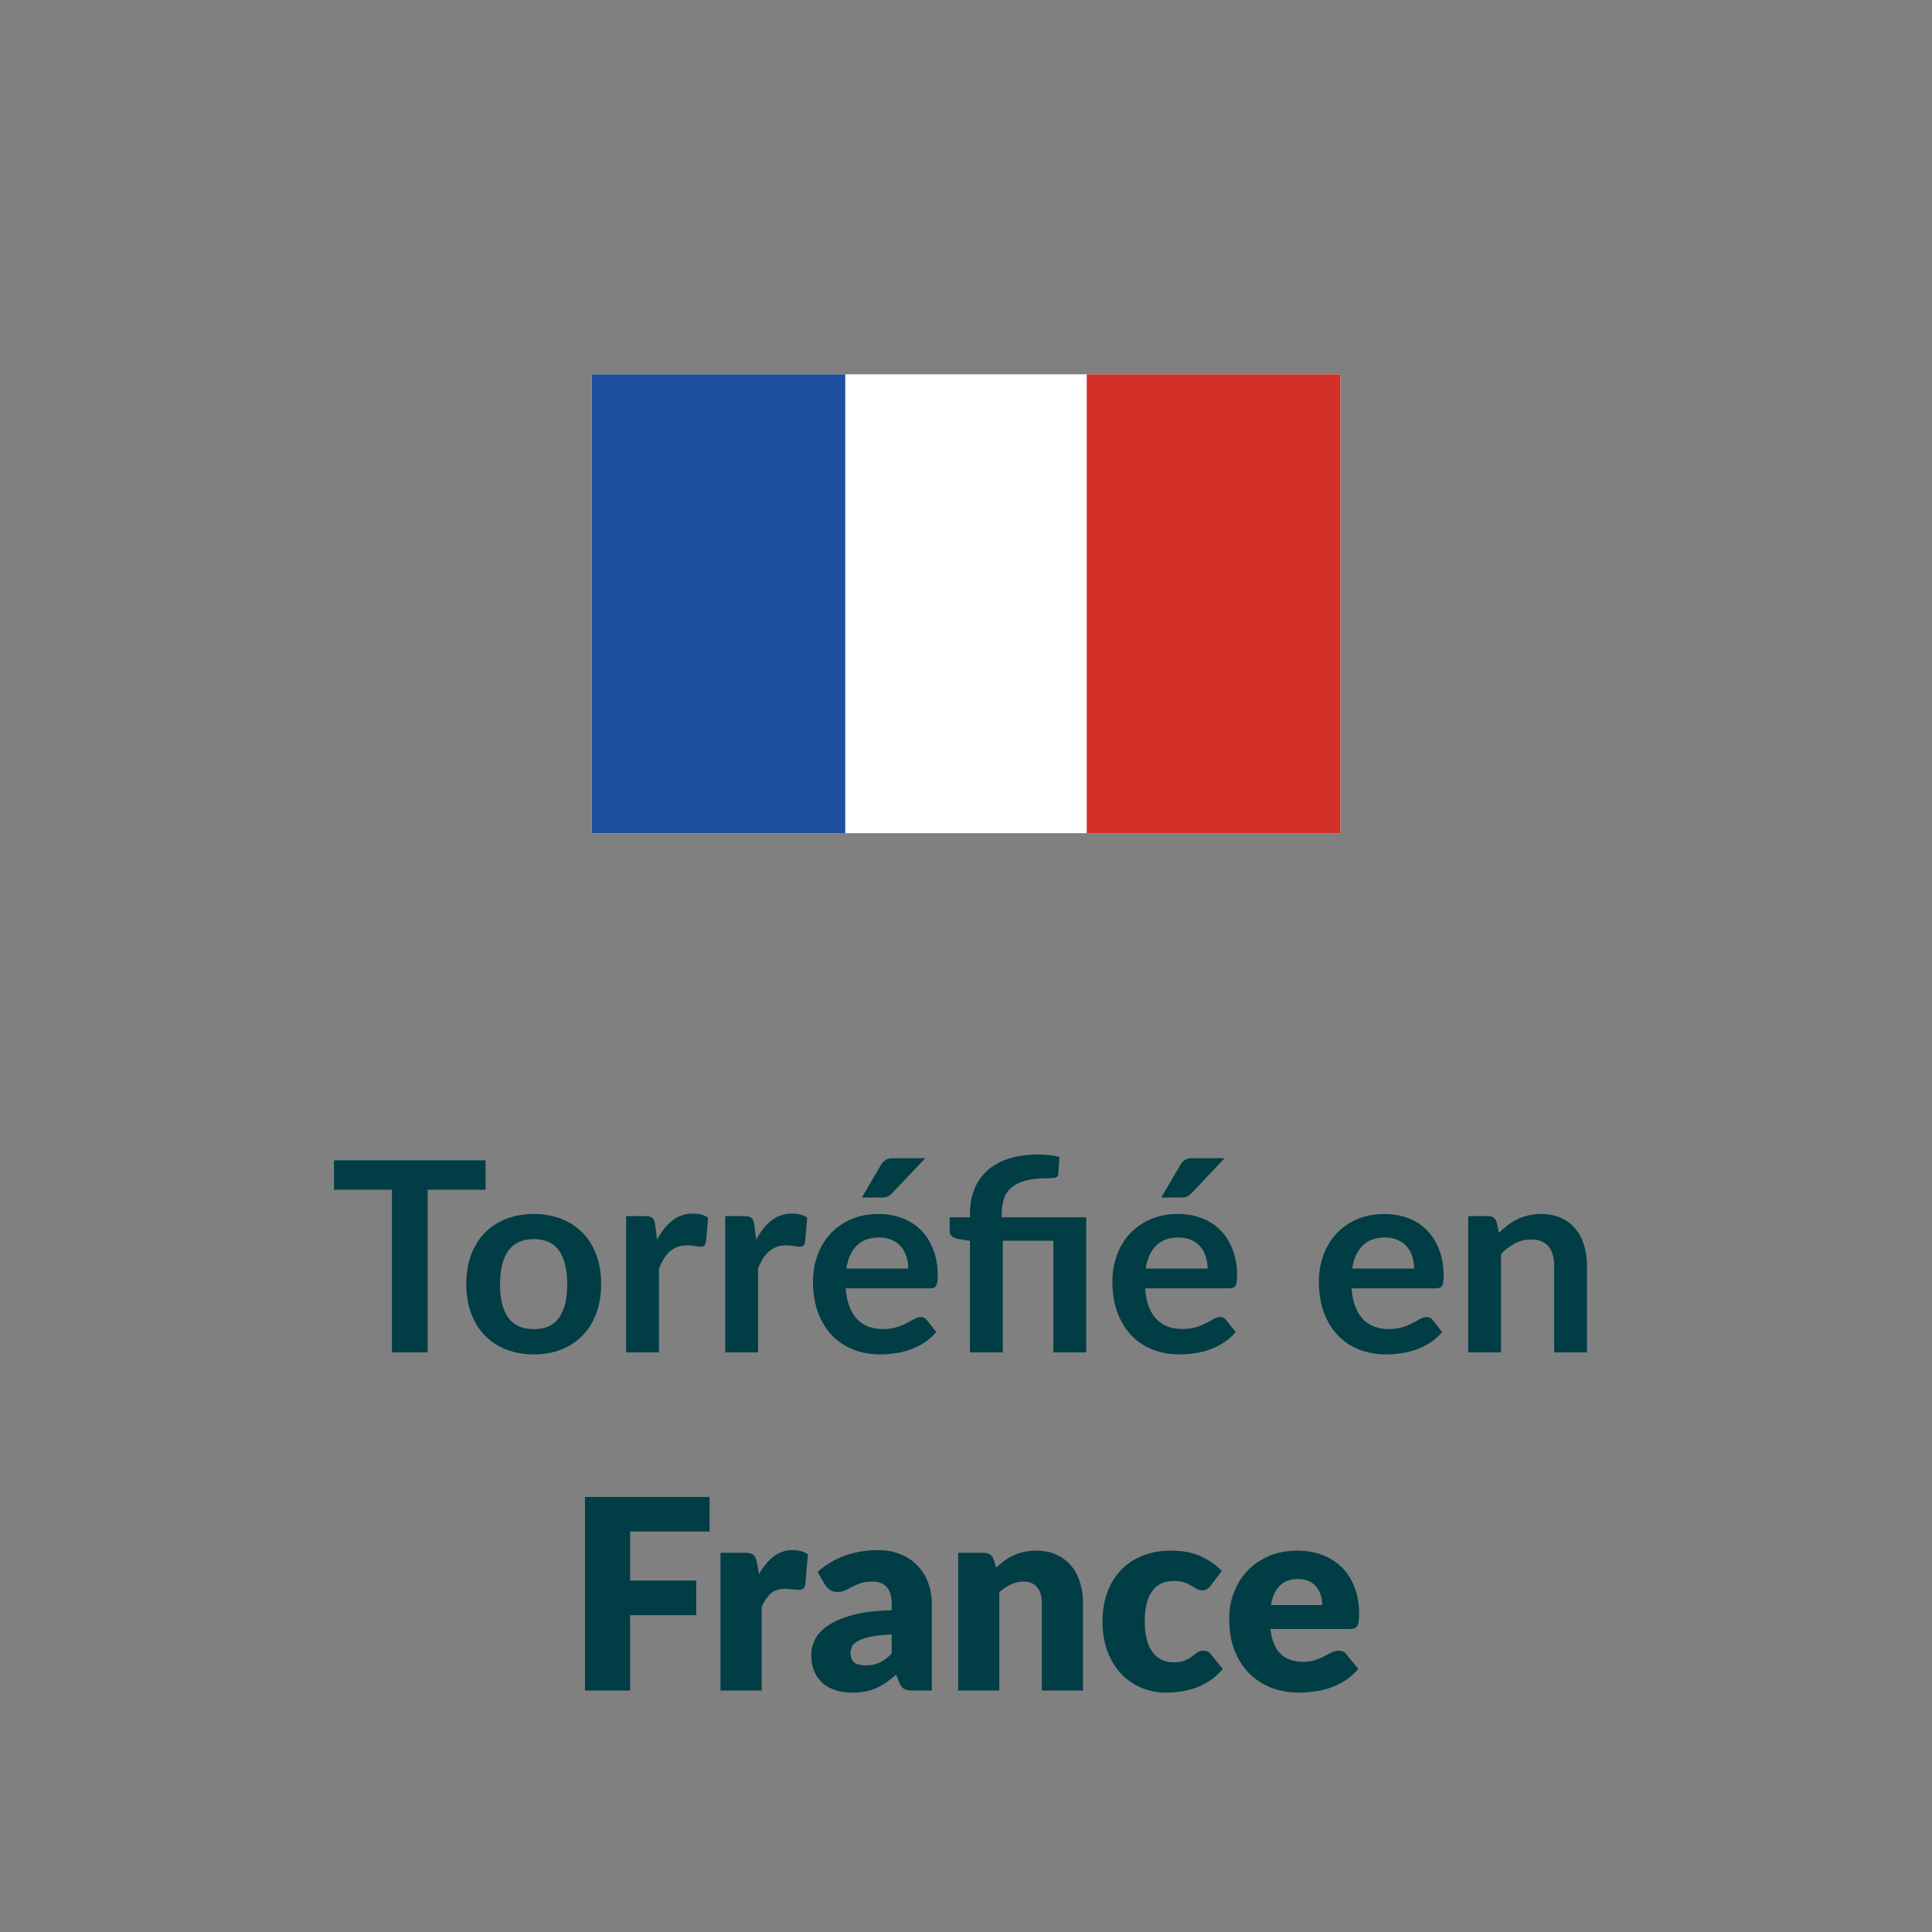 <?xml version="1.0" encoding="UTF-8" standalone="no"?>
<!DOCTYPE svg PUBLIC "-//W3C//DTD SVG 1.1//EN" "http://www.w3.org/Graphics/SVG/1.1/DTD/svg11.dtd">
 <svg xmlns="http://www.w3.org/2000/svg" height="100%" viewBox="0 0 80 80" fill="none" class=" X797e34e2808d2a92b1a3cdb8b1697c2f">
<rect x="0" y="0" width="80" height="80" fill="#808080" stroke="none"/>
<g clip-path="url(#clip0_864_5566)">
<path d="M55.5 15.5H24.5V34.5H55.5V15.5Z" fill="white"/>
<path d="M35 15.5H24.5V34.5H35V15.5Z" fill="#1E50A0"/>
<path d="M55.5 15.5H45V34.5H55.5V15.5Z" fill="#D22F27"/>
</g>
<path d="M20.106 49.263H17.708V56H16.229V49.263H13.831V48.047H20.106V49.263ZM22.108 50.269C22.526 50.269 22.905 50.337 23.246 50.472C23.591 50.608 23.884 50.801 24.126 51.05C24.372 51.299 24.561 51.604 24.693 51.963C24.825 52.322 24.891 52.724 24.891 53.167C24.891 53.615 24.825 54.018 24.693 54.377C24.561 54.737 24.372 55.043 24.126 55.296C23.884 55.549 23.591 55.743 23.246 55.879C22.905 56.015 22.526 56.083 22.108 56.083C21.686 56.083 21.303 56.015 20.958 55.879C20.614 55.743 20.319 55.549 20.073 55.296C19.831 55.043 19.642 54.737 19.506 54.377C19.374 54.018 19.308 53.615 19.308 53.167C19.308 52.724 19.374 52.322 19.506 51.963C19.642 51.604 19.831 51.299 20.073 51.05C20.319 50.801 20.614 50.608 20.958 50.472C21.303 50.337 21.686 50.269 22.108 50.269ZM22.108 55.038C22.577 55.038 22.924 54.88 23.147 54.565C23.375 54.249 23.488 53.787 23.488 53.178C23.488 52.57 23.375 52.106 23.147 51.787C22.924 51.468 22.577 51.309 22.108 51.309C21.631 51.309 21.277 51.47 21.046 51.792C20.819 52.111 20.705 52.574 20.705 53.178C20.705 53.783 20.819 54.245 21.046 54.565C21.277 54.88 21.631 55.038 22.108 55.038ZM27.209 51.336C27.385 50.999 27.594 50.735 27.836 50.544C28.078 50.35 28.364 50.252 28.694 50.252C28.954 50.252 29.163 50.309 29.321 50.423L29.233 51.441C29.215 51.507 29.187 51.554 29.15 51.584C29.117 51.609 29.072 51.622 29.013 51.622C28.958 51.622 28.875 51.613 28.765 51.594C28.659 51.576 28.555 51.567 28.452 51.567C28.302 51.567 28.168 51.589 28.05 51.633C27.933 51.677 27.827 51.741 27.731 51.825C27.64 51.906 27.557 52.005 27.484 52.123C27.414 52.24 27.348 52.374 27.286 52.524V56H25.927V50.357H26.725C26.864 50.357 26.961 50.383 27.016 50.434C27.071 50.482 27.108 50.57 27.126 50.698L27.209 51.336ZM31.312 51.336C31.488 50.999 31.697 50.735 31.939 50.544C32.181 50.35 32.467 50.252 32.797 50.252C33.058 50.252 33.267 50.309 33.424 50.423L33.336 51.441C33.318 51.507 33.291 51.554 33.254 51.584C33.221 51.609 33.175 51.622 33.116 51.622C33.061 51.622 32.979 51.613 32.869 51.594C32.763 51.576 32.658 51.567 32.555 51.567C32.405 51.567 32.271 51.589 32.154 51.633C32.036 51.677 31.93 51.741 31.835 51.825C31.743 51.906 31.661 52.005 31.587 52.123C31.518 52.24 31.452 52.374 31.389 52.524V56H30.031V50.357H30.828C30.968 50.357 31.065 50.383 31.12 50.434C31.175 50.482 31.212 50.57 31.23 50.698L31.312 51.336ZM37.609 52.529C37.609 52.353 37.583 52.188 37.532 52.035C37.484 51.877 37.411 51.739 37.312 51.622C37.213 51.505 37.086 51.413 36.932 51.347C36.782 51.277 36.606 51.242 36.404 51.242C36.012 51.242 35.702 51.354 35.475 51.578C35.251 51.802 35.108 52.119 35.046 52.529H37.609ZM35.018 53.349C35.04 53.639 35.092 53.89 35.172 54.102C35.253 54.312 35.359 54.486 35.491 54.625C35.623 54.761 35.779 54.863 35.959 54.933C36.142 54.999 36.344 55.032 36.564 55.032C36.784 55.032 36.973 55.006 37.13 54.955C37.292 54.904 37.431 54.847 37.548 54.785C37.669 54.722 37.774 54.665 37.862 54.614C37.953 54.563 38.041 54.537 38.126 54.537C38.239 54.537 38.324 54.579 38.379 54.663L38.769 55.158C38.619 55.334 38.45 55.483 38.263 55.604C38.076 55.721 37.88 55.817 37.675 55.89C37.473 55.96 37.266 56.009 37.053 56.038C36.844 56.068 36.641 56.083 36.443 56.083C36.05 56.083 35.686 56.018 35.348 55.89C35.011 55.758 34.718 55.566 34.468 55.312C34.219 55.056 34.023 54.74 33.88 54.367C33.737 53.989 33.665 53.553 33.665 53.057C33.665 52.672 33.728 52.311 33.852 51.974C33.977 51.633 34.155 51.338 34.386 51.089C34.62 50.836 34.905 50.636 35.238 50.489C35.576 50.342 35.955 50.269 36.377 50.269C36.732 50.269 37.061 50.326 37.361 50.44C37.662 50.553 37.92 50.72 38.137 50.94C38.353 51.156 38.522 51.424 38.643 51.743C38.767 52.058 38.83 52.419 38.83 52.827C38.83 53.032 38.808 53.171 38.764 53.245C38.72 53.314 38.635 53.349 38.511 53.349H35.018ZM38.313 47.959L36.954 49.395C36.885 49.468 36.817 49.519 36.751 49.548C36.688 49.574 36.606 49.587 36.503 49.587H35.689L36.47 48.251C36.525 48.155 36.589 48.084 36.663 48.036C36.736 47.985 36.846 47.959 36.993 47.959H38.313ZM40.165 56V51.38L39.675 51.303C39.569 51.281 39.483 51.244 39.417 51.193C39.355 51.138 39.323 51.061 39.323 50.962V50.407H40.165V50.225C40.165 49.88 40.222 49.561 40.335 49.268C40.449 48.971 40.621 48.714 40.852 48.498C41.083 48.282 41.375 48.113 41.727 47.992C42.083 47.867 42.501 47.805 42.981 47.805C43.135 47.805 43.291 47.814 43.448 47.833C43.61 47.847 43.749 47.873 43.866 47.91L43.822 48.614C43.815 48.698 43.769 48.749 43.685 48.767C43.6 48.782 43.496 48.789 43.371 48.789C43.016 48.789 42.717 48.821 42.475 48.883C42.236 48.945 42.042 49.039 41.892 49.163C41.745 49.285 41.639 49.438 41.573 49.626C41.511 49.809 41.479 50.023 41.479 50.269V50.407H44.977V56H43.619V51.374H41.523V56H40.165ZM50.005 52.529C50.005 52.353 49.98 52.188 49.928 52.035C49.881 51.877 49.807 51.739 49.708 51.622C49.609 51.505 49.483 51.413 49.329 51.347C49.178 51.277 49.002 51.242 48.801 51.242C48.408 51.242 48.099 51.354 47.871 51.578C47.648 51.802 47.505 52.119 47.442 52.529H50.005ZM47.415 53.349C47.437 53.639 47.488 53.89 47.569 54.102C47.649 54.312 47.756 54.486 47.888 54.625C48.02 54.761 48.176 54.863 48.355 54.933C48.539 54.999 48.74 55.032 48.96 55.032C49.18 55.032 49.369 55.006 49.527 54.955C49.688 54.904 49.827 54.847 49.945 54.785C50.066 54.722 50.17 54.665 50.258 54.614C50.35 54.563 50.438 54.537 50.522 54.537C50.636 54.537 50.72 54.579 50.775 54.663L51.166 55.158C51.015 55.334 50.847 55.483 50.66 55.604C50.473 55.721 50.277 55.817 50.071 55.89C49.87 55.96 49.662 56.009 49.45 56.038C49.241 56.068 49.037 56.083 48.839 56.083C48.447 56.083 48.082 56.018 47.745 55.89C47.407 55.758 47.114 55.566 46.865 55.312C46.615 55.056 46.419 54.74 46.276 54.367C46.133 53.989 46.062 53.553 46.062 53.057C46.062 52.672 46.124 52.311 46.249 51.974C46.373 51.633 46.551 51.338 46.782 51.089C47.017 50.836 47.301 50.636 47.635 50.489C47.972 50.342 48.352 50.269 48.773 50.269C49.129 50.269 49.457 50.326 49.758 50.44C50.058 50.553 50.317 50.72 50.533 50.94C50.75 51.156 50.918 51.424 51.039 51.743C51.164 52.058 51.226 52.419 51.226 52.827C51.226 53.032 51.204 53.171 51.16 53.245C51.116 53.314 51.032 53.349 50.907 53.349H47.415ZM50.709 47.959L49.351 49.395C49.281 49.468 49.213 49.519 49.147 49.548C49.085 49.574 49.002 49.587 48.9 49.587H48.086L48.867 48.251C48.922 48.155 48.986 48.084 49.059 48.036C49.133 47.985 49.243 47.959 49.389 47.959H50.709ZM58.556 52.529C58.556 52.353 58.53 52.188 58.479 52.035C58.431 51.877 58.358 51.739 58.259 51.622C58.16 51.505 58.033 51.413 57.88 51.347C57.729 51.277 57.553 51.242 57.352 51.242C56.959 51.242 56.649 51.354 56.422 51.578C56.198 51.802 56.055 52.119 55.993 52.529H58.556ZM55.965 53.349C55.987 53.639 56.039 53.89 56.12 54.102C56.2 54.312 56.306 54.486 56.438 54.625C56.571 54.761 56.726 54.863 56.906 54.933C57.089 54.999 57.291 55.032 57.511 55.032C57.731 55.032 57.92 55.006 58.078 54.955C58.239 54.904 58.378 54.847 58.495 54.785C58.617 54.722 58.721 54.665 58.809 54.614C58.901 54.563 58.989 54.537 59.073 54.537C59.187 54.537 59.271 54.579 59.326 54.663L59.717 55.158C59.566 55.334 59.398 55.483 59.211 55.604C59.023 55.721 58.827 55.817 58.622 55.89C58.42 55.96 58.213 56.009 58.001 56.038C57.791 56.068 57.588 56.083 57.39 56.083C56.998 56.083 56.633 56.018 56.295 55.89C55.958 55.758 55.665 55.566 55.416 55.312C55.166 55.056 54.97 54.74 54.827 54.367C54.684 53.989 54.612 53.553 54.612 53.057C54.612 52.672 54.675 52.311 54.8 51.974C54.924 51.633 55.102 51.338 55.333 51.089C55.568 50.836 55.852 50.636 56.185 50.489C56.523 50.342 56.902 50.269 57.324 50.269C57.68 50.269 58.008 50.326 58.309 50.44C58.609 50.553 58.868 50.72 59.084 50.94C59.3 51.156 59.469 51.424 59.59 51.743C59.715 52.058 59.777 52.419 59.777 52.827C59.777 53.032 59.755 53.171 59.711 53.245C59.667 53.314 59.583 53.349 59.458 53.349H55.965ZM62.067 51.05C62.181 50.936 62.3 50.832 62.425 50.736C62.553 50.638 62.687 50.555 62.826 50.489C62.969 50.419 63.121 50.366 63.282 50.33C63.444 50.289 63.62 50.269 63.81 50.269C64.118 50.269 64.392 50.322 64.63 50.428C64.868 50.531 65.066 50.678 65.224 50.868C65.385 51.056 65.506 51.281 65.587 51.545C65.671 51.805 65.713 52.093 65.713 52.408V56H64.355V52.408C64.355 52.064 64.276 51.798 64.118 51.611C63.961 51.42 63.721 51.325 63.398 51.325C63.163 51.325 62.943 51.378 62.738 51.484C62.533 51.591 62.338 51.736 62.155 51.919V56H60.797V50.357H61.627C61.803 50.357 61.919 50.44 61.974 50.605L62.067 51.05ZM26.092 63.416V65.446H28.831V66.882H26.092V70H24.222V61.986H29.381V63.416H26.092ZM31.43 65.177C31.606 64.868 31.808 64.626 32.035 64.451C32.266 64.275 32.53 64.186 32.827 64.186C33.084 64.186 33.293 64.247 33.454 64.368L33.344 65.622C33.326 65.703 33.295 65.758 33.251 65.787C33.211 65.816 33.154 65.831 33.08 65.831C33.051 65.831 33.013 65.829 32.965 65.826C32.917 65.822 32.868 65.818 32.816 65.814C32.765 65.807 32.712 65.802 32.657 65.798C32.605 65.791 32.558 65.787 32.514 65.787C32.264 65.787 32.065 65.853 31.914 65.985C31.768 66.117 31.643 66.3 31.54 66.535V70H29.835V64.296H30.847C30.932 64.296 31.001 64.304 31.056 64.319C31.115 64.333 31.163 64.357 31.199 64.39C31.24 64.419 31.269 64.46 31.287 64.511C31.309 64.562 31.328 64.625 31.342 64.698L31.43 65.177ZM36.924 67.679C36.583 67.694 36.303 67.723 36.083 67.767C35.863 67.811 35.689 67.866 35.56 67.932C35.432 67.998 35.342 68.073 35.291 68.157C35.243 68.242 35.219 68.334 35.219 68.433C35.219 68.627 35.273 68.764 35.379 68.845C35.485 68.922 35.641 68.96 35.846 68.96C36.066 68.96 36.259 68.922 36.424 68.845C36.589 68.768 36.756 68.643 36.924 68.471V67.679ZM33.855 65.088C34.2 64.784 34.581 64.559 34.999 64.412C35.421 64.262 35.872 64.186 36.352 64.186C36.697 64.186 37.007 64.243 37.282 64.357C37.56 64.467 37.795 64.623 37.986 64.825C38.18 65.022 38.329 65.259 38.431 65.534C38.534 65.809 38.585 66.11 38.585 66.436V70H37.804C37.643 70 37.52 69.978 37.436 69.934C37.355 69.89 37.287 69.798 37.232 69.659L37.111 69.346C36.968 69.466 36.831 69.573 36.699 69.665C36.567 69.756 36.429 69.835 36.286 69.901C36.147 69.963 35.997 70.009 35.835 70.038C35.678 70.072 35.502 70.088 35.307 70.088C35.047 70.088 34.81 70.055 34.598 69.989C34.385 69.919 34.204 69.819 34.053 69.686C33.907 69.555 33.793 69.391 33.712 69.197C33.632 68.999 33.591 68.772 33.591 68.515C33.591 68.31 33.643 68.103 33.745 67.894C33.848 67.681 34.026 67.488 34.279 67.316C34.532 67.14 34.873 66.993 35.302 66.876C35.731 66.759 36.272 66.693 36.924 66.678V66.436C36.924 66.102 36.855 65.862 36.715 65.716C36.58 65.565 36.385 65.49 36.132 65.49C35.931 65.49 35.766 65.512 35.637 65.556C35.509 65.6 35.394 65.65 35.291 65.704C35.192 65.76 35.095 65.809 34.999 65.853C34.904 65.897 34.79 65.919 34.658 65.919C34.541 65.919 34.442 65.89 34.361 65.831C34.281 65.772 34.215 65.703 34.163 65.622L33.855 65.088ZM41.248 64.912C41.358 64.81 41.472 64.715 41.589 64.626C41.706 64.538 41.831 64.465 41.963 64.406C42.099 64.344 42.244 64.296 42.398 64.263C42.555 64.227 42.726 64.209 42.909 64.209C43.221 64.209 43.496 64.263 43.734 64.374C43.976 64.48 44.18 64.63 44.345 64.825C44.51 65.015 44.634 65.244 44.719 65.512C44.803 65.776 44.845 66.064 44.845 66.376V70H43.14V66.376C43.14 66.097 43.076 65.88 42.948 65.727C42.819 65.569 42.63 65.49 42.381 65.49C42.194 65.49 42.018 65.53 41.853 65.611C41.692 65.688 41.534 65.794 41.38 65.93V70H39.675V64.296H40.731C40.944 64.296 41.083 64.392 41.149 64.582L41.248 64.912ZM50.14 65.65C50.088 65.712 50.039 65.761 49.991 65.798C49.943 65.835 49.876 65.853 49.788 65.853C49.703 65.853 49.626 65.833 49.557 65.793C49.491 65.752 49.415 65.708 49.331 65.66C49.247 65.609 49.148 65.563 49.034 65.523C48.92 65.483 48.779 65.463 48.611 65.463C48.402 65.463 48.22 65.501 48.066 65.578C47.916 65.655 47.791 65.765 47.692 65.908C47.593 66.051 47.52 66.227 47.472 66.436C47.424 66.641 47.401 66.874 47.401 67.135C47.401 67.681 47.505 68.101 47.714 68.394C47.927 68.687 48.218 68.834 48.589 68.834C48.787 68.834 48.942 68.81 49.056 68.763C49.173 68.711 49.272 68.656 49.353 68.597C49.434 68.535 49.507 68.478 49.573 68.427C49.643 68.376 49.729 68.35 49.832 68.35C49.967 68.35 50.07 68.4 50.14 68.499L50.635 69.109C50.459 69.311 50.273 69.476 50.079 69.604C49.885 69.729 49.685 69.828 49.48 69.901C49.278 69.971 49.074 70.018 48.869 70.044C48.664 70.073 48.464 70.088 48.27 70.088C47.921 70.088 47.588 70.022 47.269 69.89C46.953 69.758 46.675 69.567 46.433 69.318C46.194 69.065 46.004 68.755 45.861 68.388C45.721 68.022 45.652 67.604 45.652 67.135C45.652 66.724 45.712 66.341 45.833 65.985C45.958 65.626 46.139 65.316 46.378 65.055C46.62 64.791 46.917 64.584 47.269 64.434C47.624 64.284 48.035 64.209 48.501 64.209C48.948 64.209 49.34 64.28 49.678 64.423C50.015 64.566 50.319 64.775 50.591 65.05L50.14 65.65ZM54.749 66.463C54.749 66.328 54.731 66.196 54.694 66.067C54.661 65.939 54.604 65.826 54.523 65.727C54.447 65.624 54.344 65.541 54.215 65.479C54.087 65.417 53.931 65.385 53.748 65.385C53.425 65.385 53.172 65.479 52.989 65.666C52.806 65.849 52.685 66.115 52.626 66.463H54.749ZM52.604 67.454C52.659 67.93 52.804 68.277 53.038 68.493C53.273 68.706 53.576 68.812 53.946 68.812C54.144 68.812 54.315 68.788 54.458 68.74C54.6 68.693 54.727 68.64 54.837 68.581C54.951 68.522 55.053 68.469 55.145 68.421C55.24 68.374 55.339 68.35 55.442 68.35C55.578 68.35 55.68 68.4 55.75 68.499L56.245 69.109C56.069 69.311 55.878 69.476 55.673 69.604C55.471 69.729 55.262 69.828 55.046 69.901C54.833 69.971 54.619 70.018 54.403 70.044C54.19 70.073 53.986 70.088 53.792 70.088C53.392 70.088 53.017 70.024 52.664 69.895C52.316 69.763 52.01 69.569 51.746 69.312C51.486 69.056 51.279 68.737 51.124 68.356C50.974 67.974 50.899 67.531 50.899 67.025C50.899 66.643 50.963 66.282 51.092 65.941C51.224 65.6 51.41 65.301 51.653 65.044C51.898 64.788 52.193 64.584 52.538 64.434C52.886 64.284 53.279 64.209 53.715 64.209C54.093 64.209 54.437 64.267 54.749 64.385C55.064 64.502 55.334 64.672 55.557 64.896C55.785 65.12 55.961 65.395 56.086 65.721C56.214 66.044 56.278 66.41 56.278 66.821C56.278 66.949 56.273 67.054 56.261 67.135C56.251 67.215 56.23 67.279 56.201 67.327C56.172 67.375 56.131 67.408 56.08 67.426C56.032 67.444 55.97 67.454 55.893 67.454H52.604Z" fill="#003D44"/>
<defs>
<clipPath id="clip0_864_5566">
<rect width="32" height="20" fill="white" transform="translate(24 15)"/>
</clipPath>
</defs>
</svg>
 